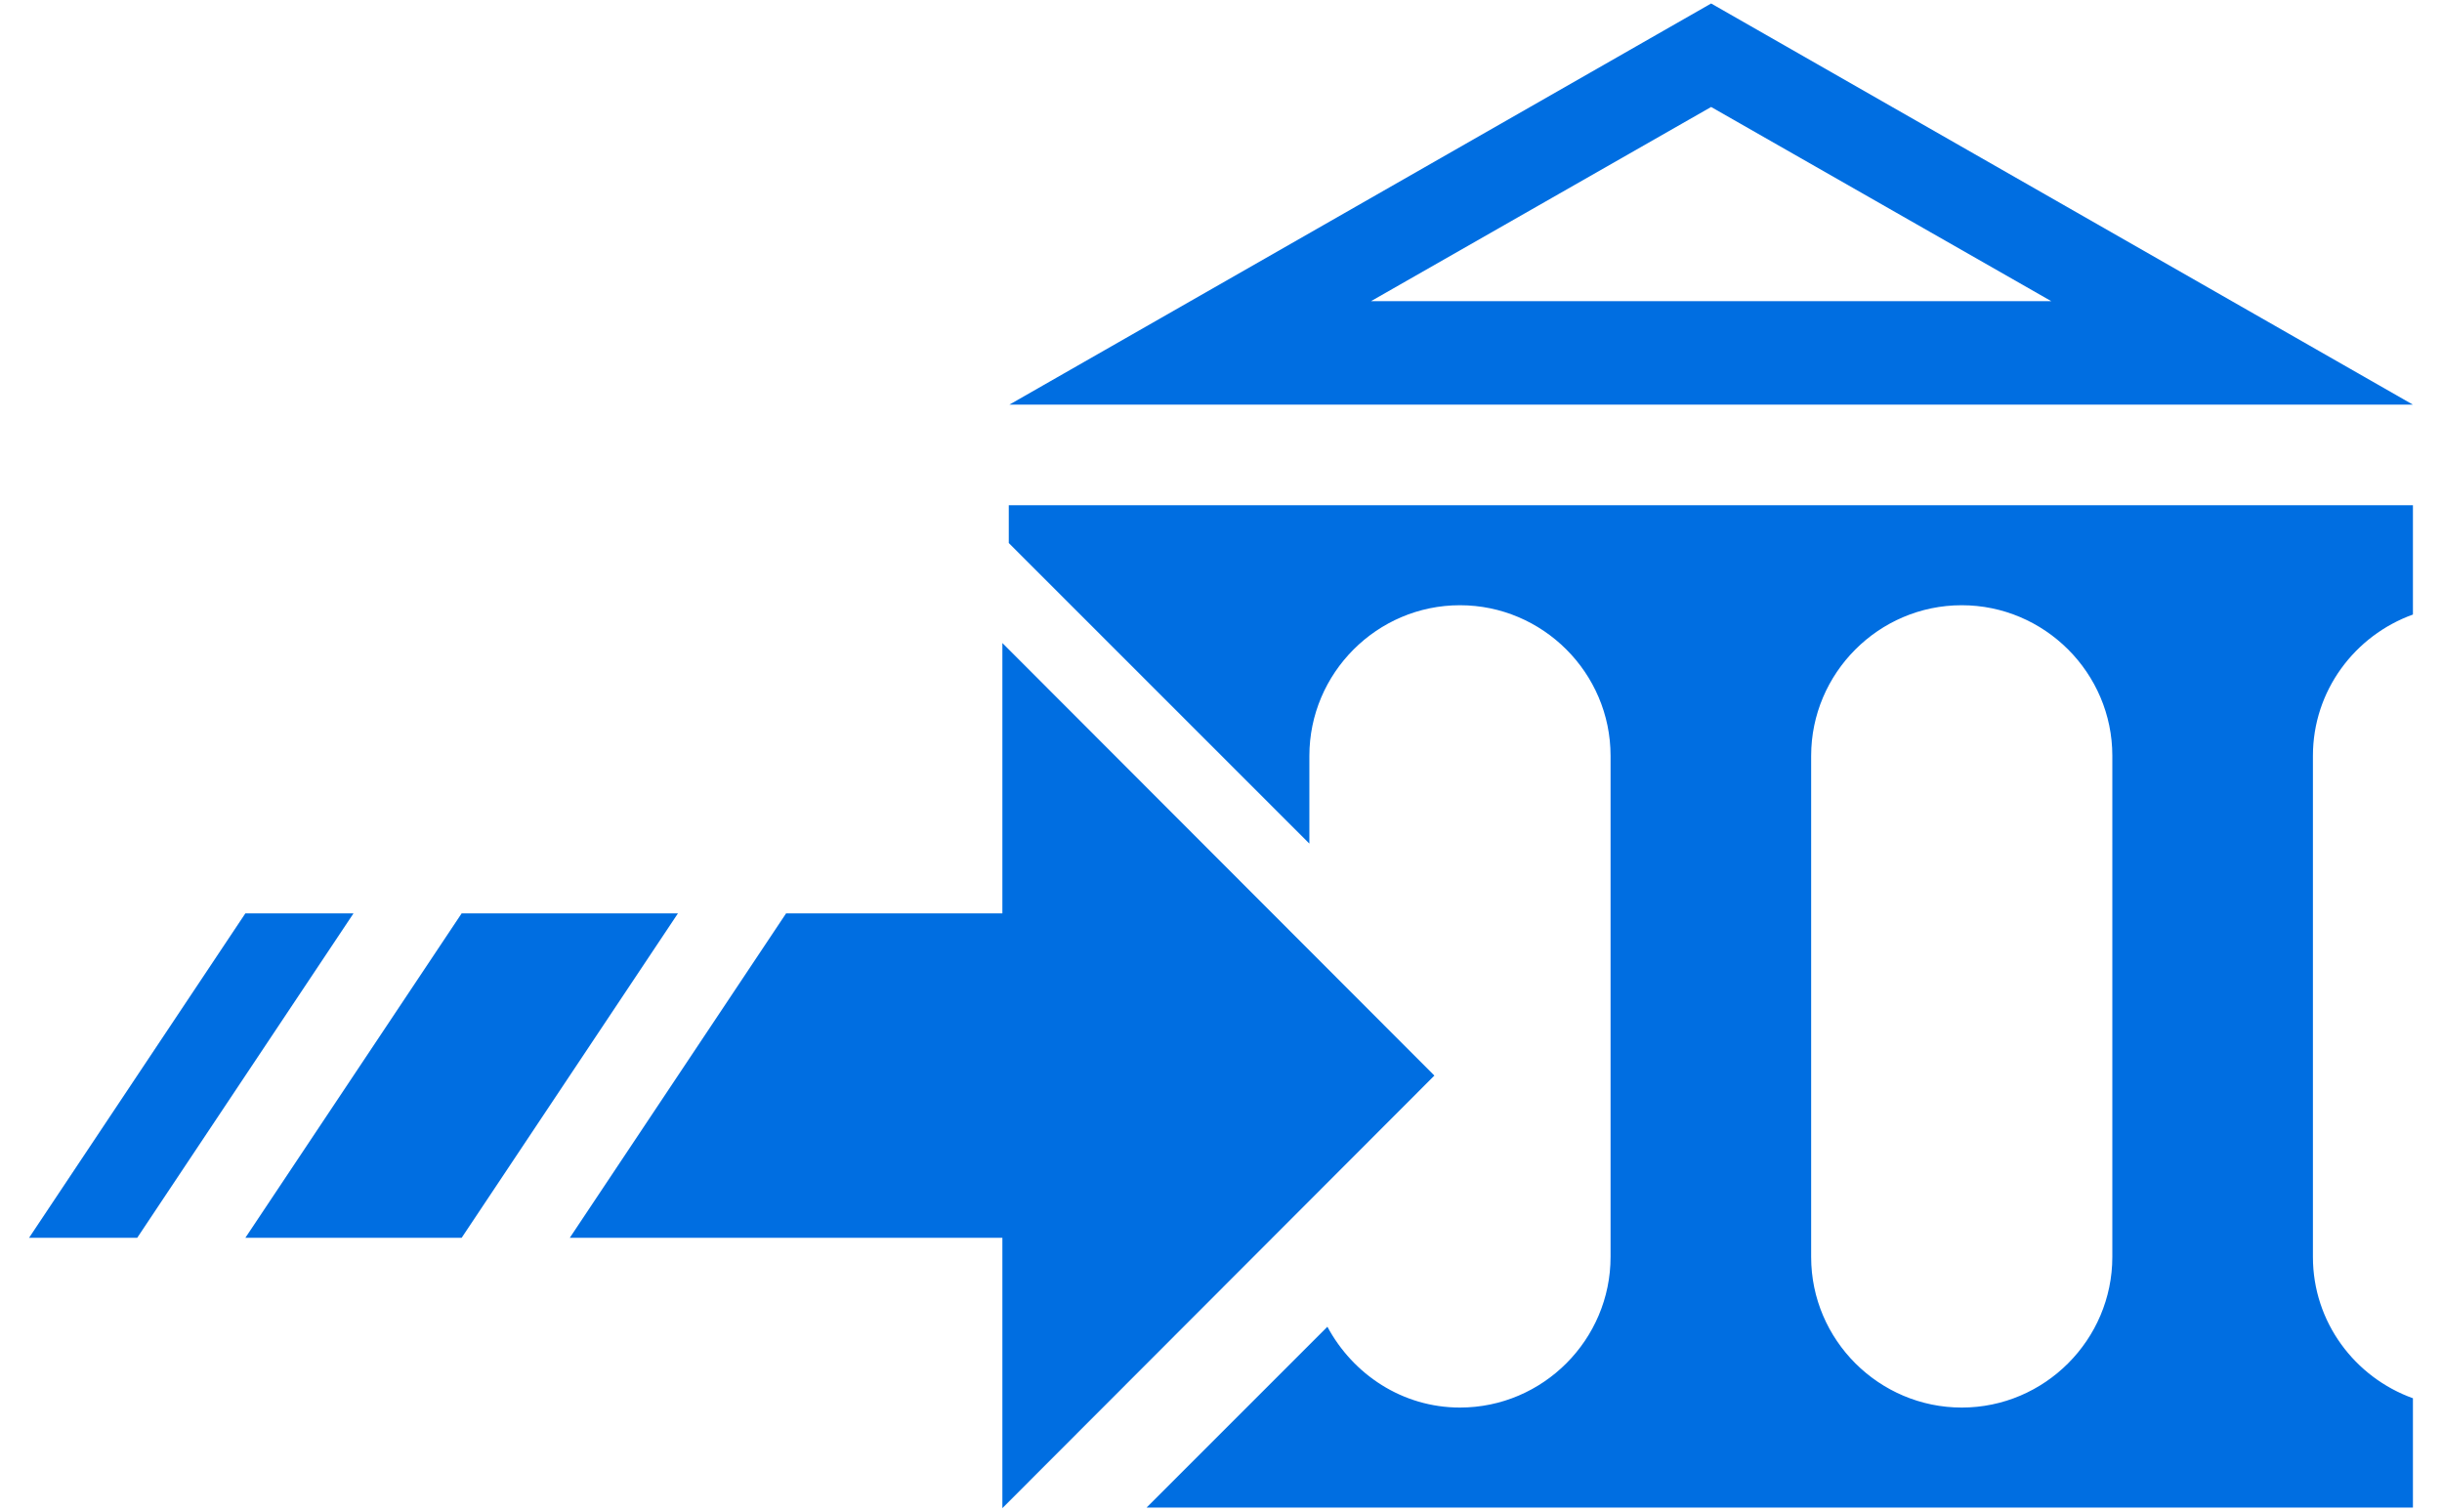 <?xml version="1.0" encoding="utf-8"?>
<!-- Generator: Adobe Illustrator 24.0.1, SVG Export Plug-In . SVG Version: 6.00 Build 0)  -->
<svg version="1.1" id="图层_1" xmlns="http://www.w3.org/2000/svg" xmlns:xlink="http://www.w3.org/1999/xlink" x="0px" y="0px"
	 viewBox="0 0 42 26" style="enable-background:new 0 0 42 26;" xml:space="preserve">
<style type="text/css">
	
		.st0{fill-rule:evenodd;clip-rule:evenodd;fill:none;stroke:#006EE1;stroke-width:2.447;stroke-linecap:round;stroke-linejoin:round;stroke-miterlimit:10;}
	.st1{fill:#009CDE;}
	.st2{fill:#003087;}
	.st3{fill:#012169;}
	.st4{fill:#1A1F71;}
	.st5{clip-path:url(#SVGID_4_);}
	.st6{fill:#FAB31E;}
	.st7{fill:#E40520;}
	.st8{fill:#FFFFFF;}
	.st9{fill:#007DC3;}
	.st10{fill:#E1E7EA;}
	.st11{fill:#FF6D00;}
	.st12{fill:#E7E8EB;}
	.st13{fill:#006EE1;}
	.st14{fill:#101F3A;}
	.st15{clip-path:url(#SVGID_6_);}
</style>
<g>
	<g>
		<path class="st13" d="M29.43,0.06l-12.07,6.9H41.5L29.43,0.06z M29.43,1.84l5.85,3.34h-11.7L29.43,1.84z"/>
	</g>
	<g>
		<g>
			<polygon class="st13" points="17.24,11.06 17.24,25.94 24.67,18.5 			"/>
		</g>
		<g>
			<polygon class="st13" points="9.8,21.29 19.1,21.29 19.1,15.71 13.52,15.71 			"/>
		</g>
		<g>
			<polygon class="st13" points="4.22,21.29 7.94,21.29 11.66,15.71 7.94,15.71 			"/>
		</g>
		<g>
			<polygon class="st13" points="0.5,21.29 2.36,21.29 6.08,15.71 4.22,15.71 			"/>
		</g>
	</g>
	<g>
		<path class="st13" d="M41.5,10.57V8.69H17.35v0.65l5.17,5.17V13c0-1.42,1.16-2.59,2.59-2.59c1.42,0,2.59,1.16,2.59,2.59v8.62
			c0,1.42-1.16,2.59-2.59,2.59c-0.99,0-1.84-0.57-2.28-1.39l-3.11,3.11H41.5v-1.88c-1-0.36-1.72-1.31-1.72-2.43V13
			C39.78,11.88,40.5,10.93,41.5,10.57z M36.33,21.62c0,1.42-1.16,2.59-2.59,2.59c-1.42,0-2.59-1.16-2.59-2.59V13
			c0-1.42,1.16-2.59,2.59-2.59c1.42,0,2.59,1.16,2.59,2.59V21.62z"/>
	</g>
</g>
</svg>
